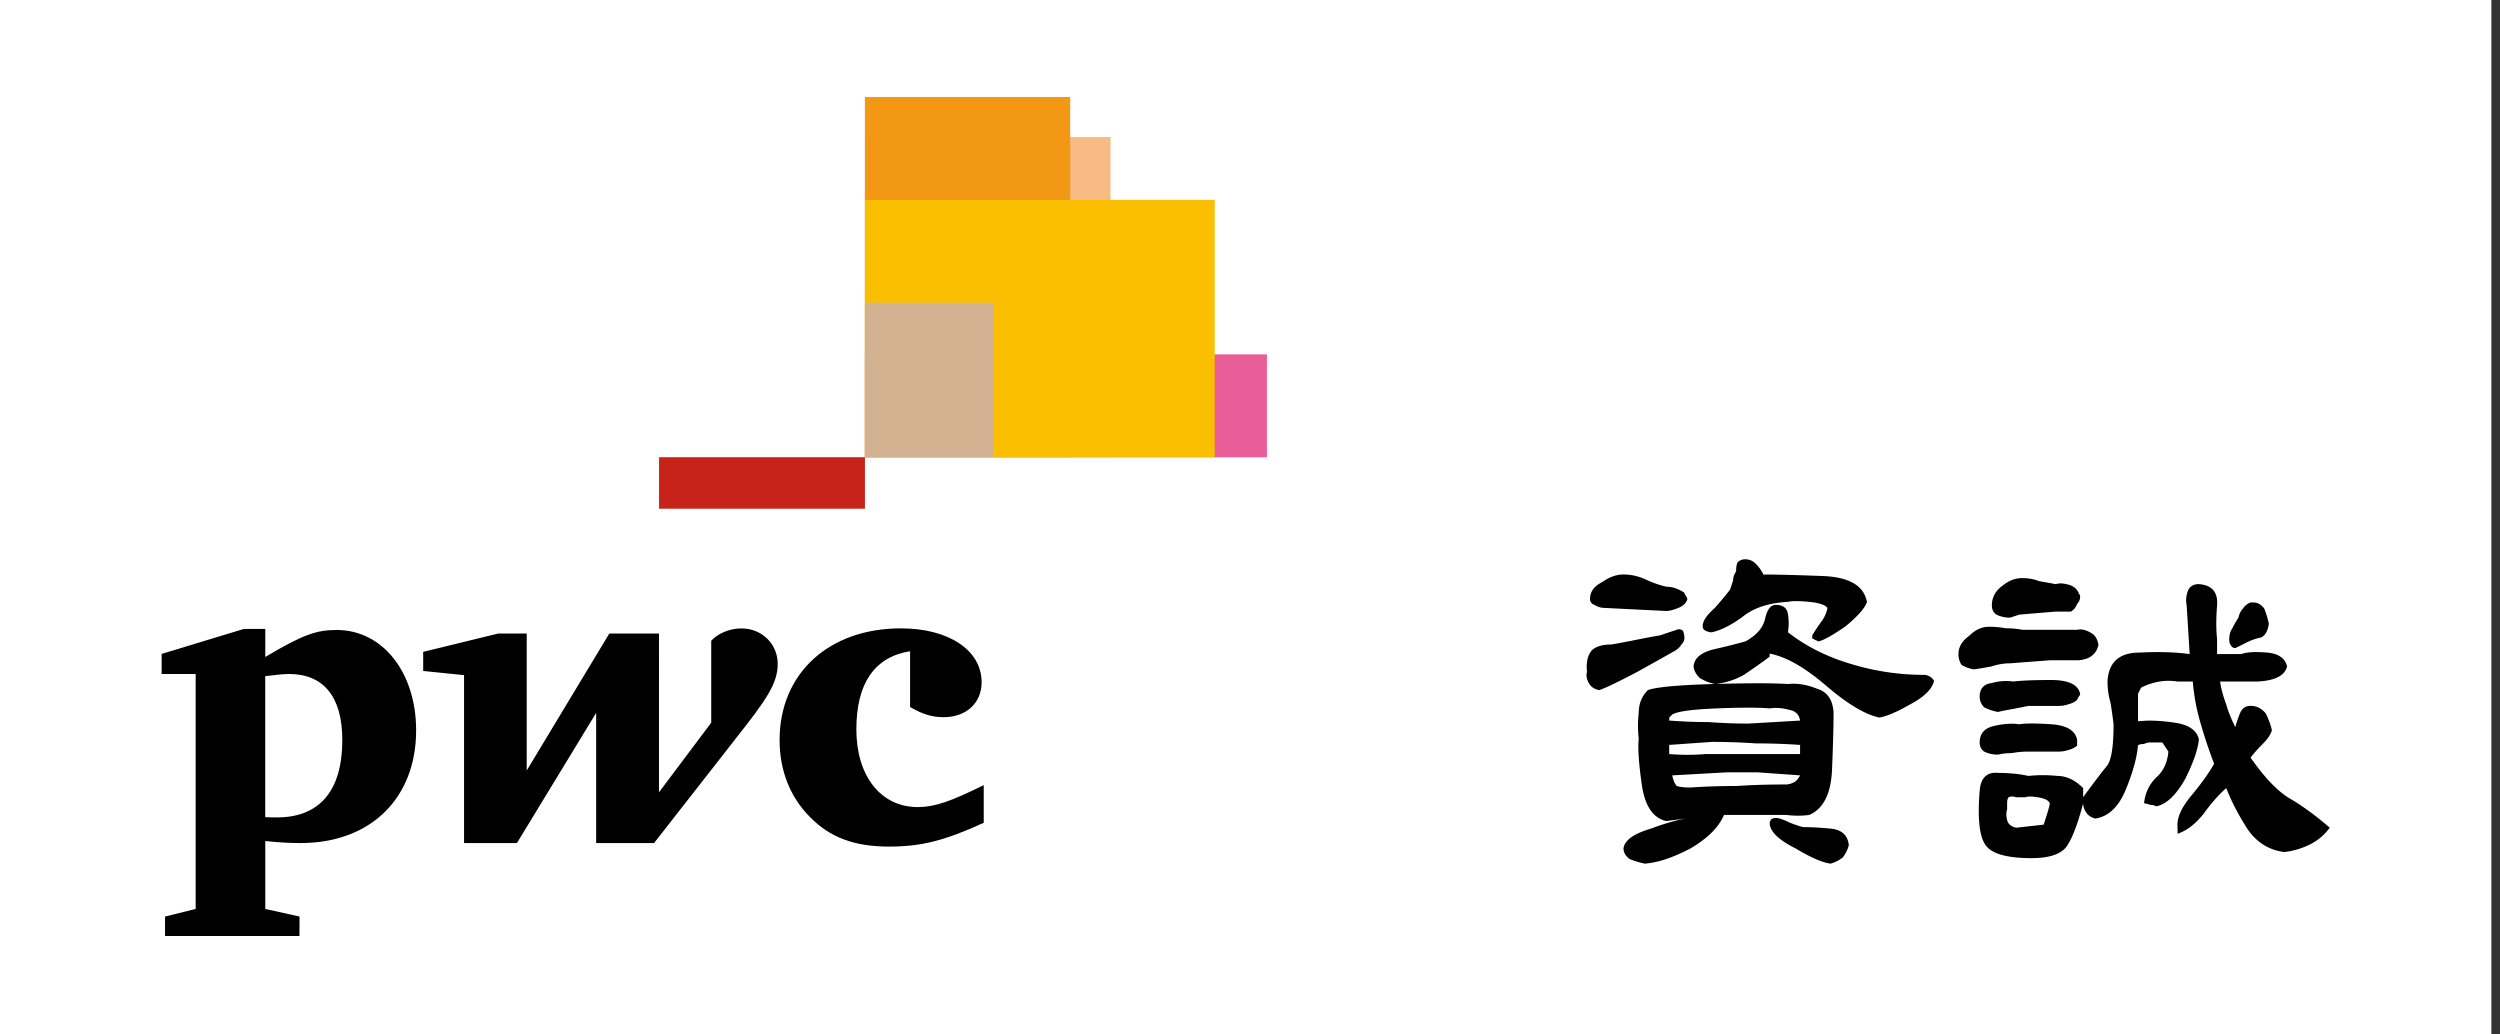 <svg width="232" height="96" viewBox="0 0 232 96" fill="none" xmlns="http://www.w3.org/2000/svg">
    <rect x="0" y="0" width="232" height="96" fill="#333333" stroke="none"/>
    <path fill="#fff" d="M0 0h231.199v96H0z"/>
    <path d="M24.618 75.833c.52.024.75.024 1.08.024 3.953 0 6.069-2.465 6.069-7.186 0-3.998-1.732-6.124-4.934-6.124-.532 0-1.09.065-2.219.202v13.084h.004zM84.46 60.432c-3.306.534-4.99 2.972-4.99 7.261 0 4.29 2.246 7.204 5.696 7.204 1.605 0 3.062-.531 6.124-2.036v3.493c-3.68 1.687-5.843 2.209-8.806 2.209-3.205 0-5.462-.85-7.306-2.73-1.89-1.889-2.832-4.385-2.832-7.162 0-6.179 4.577-10.359 11.256-10.359 4.44 0 7.492 2.027 7.492 5.006 0 1.914-1.42 3.237-3.531 3.237-1.08 0-1.972-.284-3.107-.943v-5.18h.004zm-16.294 8.242c2.96-3.73 4.005-5.236 4.005-7.067 0-1.83-1.447-3.291-3.38-3.291-1.19 0-2.267.559-2.788 1.145v7.602l-4.849 6.463V58.793h-4.611l-7.664 12.71v-12.71h-2.65l-6.957 1.697v1.776l3.792.387v15.584h4.907l7.351-12.08v12.08h5.373l7.474-9.56-.003-.003zM24.618 84.35l3.181.707-.01 1.806H15.315v-1.806l2.843-.707v-21.8H15v-1.868l7.636-2.318h1.982v2.602c3.572-2.129 4.803-2.503 6.634-2.503 4.235 0 7.365 3.906 7.365 9.316 0 6.25-4.173 10.458-10.745 10.458-.741 0-1.982-.045-3.254-.192v6.343V84.35z" fill="#000"/>
    <path d="M117.573 32.883H80.262v9.552h37.311v-9.552z" fill="#E95E98" style="mix-blend-mode:multiply"/>
    <path d="M103.061 12.715H80.264v29.7h22.797v-29.7z" fill="#F7BA82" style="mix-blend-mode:multiply"/>
    <path d="M99.312 9h-19.05v33.43h19.05V9z" fill="#F39814" style="mix-blend-mode:multiply"/>
    <path d="M112.727 18.55H80.264v23.885h32.463V18.551z" fill="#FABF00" style="mix-blend-mode:multiply"/>
    <path d="M92.175 28.09H80.264v14.335h11.911V28.09z" fill="#D2B291" style="mix-blend-mode:multiply"/>
    <path d="M80.265 42.43H61.16v4.78h19.105v-4.78z" fill="#C72319"/>
    <path d="M156.313 59.243c0 .189-.096.377-.281.566-.093.189-.281.377-.566.566-.662.377-1.834 1.035-3.532 1.978-1.789.943-2.966 1.505-3.531 1.694-.47-.093-.803-.33-.988-.706-.188-.378-.236-.707-.14-.988-.096-.847.048-1.505.425-1.978.377-.377.987-.566 1.834-.566a70.405 70.405 0 0 0 2.26-.425c.939-.189 1.694-.33 2.259-.425l1.694-.566c.189 0 .329.048.425.14.093.19.141.426.141.707v.003zm.281-3.672c-.096.377-.377.658-.847.847-.473.188-.847.281-1.131.281l-5.648-.281c-.377 0-.706-.093-.987-.281-.281-.093-.425-.281-.425-.566 0-.658.377-1.176 1.128-1.553.658-.47 1.317-.706 1.978-.706.662 0 1.32.14 1.979.425a9.755 9.755 0 0 0 1.978.706c.281 0 .566.048.847.14.281.097.566.237.847.426 0 .092.048.188.14.28l.141.282zm13.561 10.45c0 1.32-.048 3.107-.141 5.367-.092 2.26-.799 3.672-2.119 4.238a8.107 8.107 0 0 1-2.119 0h-5.791c-.47 1.128-1.505 2.167-3.106 3.106-1.602.847-3.014 1.317-4.238 1.413a8.2 8.2 0 0 1-1.413-.425c-.377-.282-.566-.614-.566-.988.096-.754.943-1.364 2.541-1.834 1.509-.566 2.733-.895 3.672-.988l-2.259.281c-1.224-.28-1.979-1.412-2.26-3.39-.281-1.979-.377-3.392-.281-4.239a10.35 10.35 0 0 1 0-2.4c0-.847.281-1.553.847-2.119.751-.28 2.777-.47 6.072-.565 3.203-.093 5.507-.093 6.919 0 .847-.093 1.742.048 2.682.425.943.281 1.46.987 1.553 2.119h.007zm-3.107.848c-.096-.566-.425-.895-.987-.988-.659-.188-1.272-.233-1.835-.14-1.035-.093-2.681-.093-4.944 0-2.259.092-3.624.28-4.094.565l-.281.282v.28c1.224.093 2.448.141 3.672.141 1.224.093 2.448.14 3.672.14l4.801-.28h-.004zm0 3.106v-.847a58.428 58.428 0 0 0-4.094-.14 58.515 58.515 0 0 0-4.097-.14l-3.953.28v.847a20 20 0 0 0 3.391 0h8.757-.004zm0 1.979-3.953-.282h-2.825l-5.085.282c.092.47.236.802.425.987.281.093.706.14 1.272.14a60.518 60.518 0 0 1 4.235-.14 69.152 69.152 0 0 1 4.519-.14 1.6 1.6 0 0 0 .706-.141c.281-.093.518-.33.706-.706zm12.429-8.757c-.188.754-.894 1.46-2.119 2.118-1.32.755-2.307 1.177-2.965 1.273-1.317-.282-2.966-1.272-4.941-2.966-1.979-1.694-3.72-2.685-5.226-2.966v.281a53.546 53.546 0 0 1-2.4 1.694 6.873 6.873 0 0 1-2.681.847 4.358 4.358 0 0 1-1.413-.566c-.377-.377-.565-.754-.565-1.128.096-.754.754-1.272 1.978-1.553a58.168 58.168 0 0 0 2.825-.707c1.036-.565 1.646-1.272 1.835-2.119.188-.846.517-1.272.987-1.272.658 0 1.036.281 1.128.847a5.176 5.176 0 0 1 0 1.694c1.694 1.32 3.672 2.308 5.932 2.966a23.19 23.19 0 0 0 6.779.987c.096 0 .236.048.425.141a.948.948 0 0 1 .425.425l-.004.004zm-6.216-7.345c-.188.566-.847 1.32-1.978 2.26-1.224.847-2.071 1.32-2.541 1.412l-.566-.28v-.282c.281-.47.566-.895.847-1.272s.47-.799.566-1.272c-.189-.281-.754-.47-1.694-.566-.943-.092-1.601-.092-1.978 0-1.79.093-3.203.566-4.238 1.413-1.036.754-1.979 1.224-2.825 1.413-.189 0-.378-.048-.566-.141-.189-.093-.281-.233-.281-.425 0-.47.377-1.036 1.128-1.694a35.995 35.995 0 0 0 1.412-1.694l.282-.847c0-.28.092-.566.281-.847 0-.377.048-.658.14-.846a.96.96 0 0 1 .707-.282c.377 0 .706.14.987.425.281.282.518.614.706.988 1.224 0 3.059.048 5.507.14 2.448.097 3.813.895 4.094 2.4l.01-.003zm-1.694 22.599a3.153 3.153 0 0 1-.565 1.128c-.378.281-.755.47-1.128.566-.755-.096-1.835-.566-3.247-1.413-1.509-.754-2.308-1.505-2.401-2.26 0-.188.048-.329.141-.425.093-.092.233-.14.425-.14.281 0 .706.14 1.272.425.47.189.895.33 1.272.425.751 0 1.602.048 2.541.14 1.035.093 1.601.611 1.694 1.554h-.004zM194.731 59.861c-.189.847-.799 1.32-1.835 1.413h-2.681l-3.672.281c-.566 0-1.132.093-1.694.281a28.47 28.47 0 0 1-1.694.281c-.469-.092-.847-.233-1.128-.425a1.741 1.741 0 0 1-.281-.987c0-.659.329-1.224.988-1.694.565-.566 1.176-.847 1.834-.847a8.04 8.04 0 0 1 1.553.14c.566 0 1.084.049 1.553.141h5.085c.377-.092.799 0 1.272.281.377.189.614.566.707 1.128l-.007.007zm21.467 16.949a4.934 4.934 0 0 1-1.834 1.553 7.11 7.11 0 0 1-2.4.706c-1.413-.189-2.541-.895-3.388-2.119-.847-1.32-1.509-2.589-1.978-3.813-.659.566-1.365 1.365-2.119 2.4-.755.943-1.554 1.554-2.4 1.835v-.566c-.096-.847.329-1.834 1.272-2.966.943-1.128 1.649-2.119 2.119-2.966a45.85 45.85 0 0 1-1.272-3.812 19.112 19.112 0 0 1-.707-3.813h-1.412a5.2 5.2 0 0 0-1.694 0 5.973 5.973 0 0 0-1.694.566l-.281.565v2.541h.281c.754-.093 1.79-.048 3.106.14 1.317.19 2.071.707 2.26 1.554-.093.943-.518 2.167-1.272 3.672-.847 1.505-1.742 2.355-2.685 2.54a1.274 1.274 0 0 0-.566-.14c-.281-.093-.469-.14-.565-.14.096-.94.469-1.742 1.128-2.4.658-.566 1.035-1.365 1.131-2.4l-.566-.848h-1.128c-.188 0-.377.048-.565.141-.281 0-.47.048-.566.14-.096 1.132-.473 2.497-1.132 4.098-.658 1.601-1.601 2.496-2.825 2.685-.377-.093-.662-.282-.847-.566-.188-.281-.281-.566-.281-.847-.47 1.79-.943 3.062-1.413 3.813-.473.847-1.601 1.272-3.391 1.272-2.448 0-3.908-.47-4.378-1.413-.47-.847-.614-2.448-.425-4.803.092-1.225.658-1.79 1.694-1.694 1.035 0 1.978.092 2.825.28a13.002 13.002 0 0 1 2.685 0c.846 0 1.645.378 2.4 1.129v.847c1.035-1.413 1.789-2.4 2.259-2.966.377-.566.566-1.838.566-3.813a51.91 51.91 0 0 0-.281-1.978 7.129 7.129 0 0 1-.281-1.979c.092-1.79 1.083-2.684 2.966-2.684 1.789-.093 3.343-.048 4.659.14l-.281-4.519c-.096-.47-.048-.94.141-1.412.188-.378.517-.566.987-.566 1.224.093 1.79.754 1.694 1.978-.096 1.224-.096 2.26 0 3.107V60.7h2.259c.47-.188 1.272-.233 2.401-.14 1.035.096 1.649.517 1.834 1.272-.189.847-1.084 1.32-2.681 1.412h-3.532c.093.659.281 1.365.566 2.12.188.658.47 1.364.847 2.118.092-.377.236-.799.425-1.272.188-.47.518-.706.987-.706.566 0 1.036.237 1.413.706.281.566.47 1.084.566 1.553-.093.378-.377.8-.847 1.273-.47.47-.847.894-1.128 1.272 1.316 1.882 2.54 3.154 3.672 3.812 1.128.659 2.355 1.554 3.672 2.685v.004zm-23.161-12.43c0 .093-.048.189-.141.282l-.14.28c-.189.19-.47.33-.847.426-.281.096-.566.14-.847.14h-2.825l-1.413.282c-.566.096-1.035.188-1.413.28a4.881 4.881 0 0 1-1.272-.424 1.362 1.362 0 0 1-.425-.988c0-.754.377-1.176 1.128-1.272a4.728 4.728 0 0 1 1.979-.14c.754-.093 1.93-.141 3.531-.141 1.601 0 2.496.425 2.685 1.272v.003zm-.281 4.238v.566c-.189.189-.47.33-.847.425-.281.093-.566.14-.847.14h-2.825a8.05 8.05 0 0 0-1.554.141c-.469 0-.894.048-1.272.14-.469 0-.894-.092-1.272-.28-.281-.189-.425-.47-.425-.847 0-.847.47-1.365 1.413-1.553.847-.189 1.601-.233 2.259-.14.566-.093 1.554-.093 2.966 0 1.413.095 2.212.565 2.4 1.412l.004-.004zm.281-13.276a.973.973 0 0 1-.281.706 1.366 1.366 0 0 1-.566.707h-1.413l-3.387.281-.847.281c-.473 0-.895-.092-1.272-.281-.281-.189-.425-.47-.425-.847 0-.754.329-1.364.987-1.834.566-.47 1.176-.707 1.835-.707.565 0 1.083.093 1.553.282.565.096 1.083.188 1.553.28.281-.092.614-.092.987 0 .47.093.799.282.988.566.092.096.141.19.141.282.096.092.14.188.14.28l.007.004zm-2.825 19.208c-.096-.281-.47-.47-1.128-.566-.566-.092-.943-.092-1.128 0h-.847c-.282-.092-.518-.092-.707 0-.096.096-.14.281-.14.566v.566c-.096.28-.096.613 0 .987.092.377.377.614.847.707l2.54-.282c.378-1.128.566-1.79.566-1.978h-.003zm20.336-16.667c-.093.658-.33 1.083-.707 1.272a5.086 5.086 0 0 0-1.272.425l-1.128.566c-.188 0-.329-.093-.425-.281-.096-.093-.141-.281-.141-.566 0-.377.096-.706.282-.987.188-.378.377-.707.565-.988.093-.377.233-.658.425-.847a1.39 1.39 0 0 1 .707-.566h.281c.377 0 .706.189.987.566.189.47.33.943.426 1.413v-.007z" fill="#000"/>
</svg>

